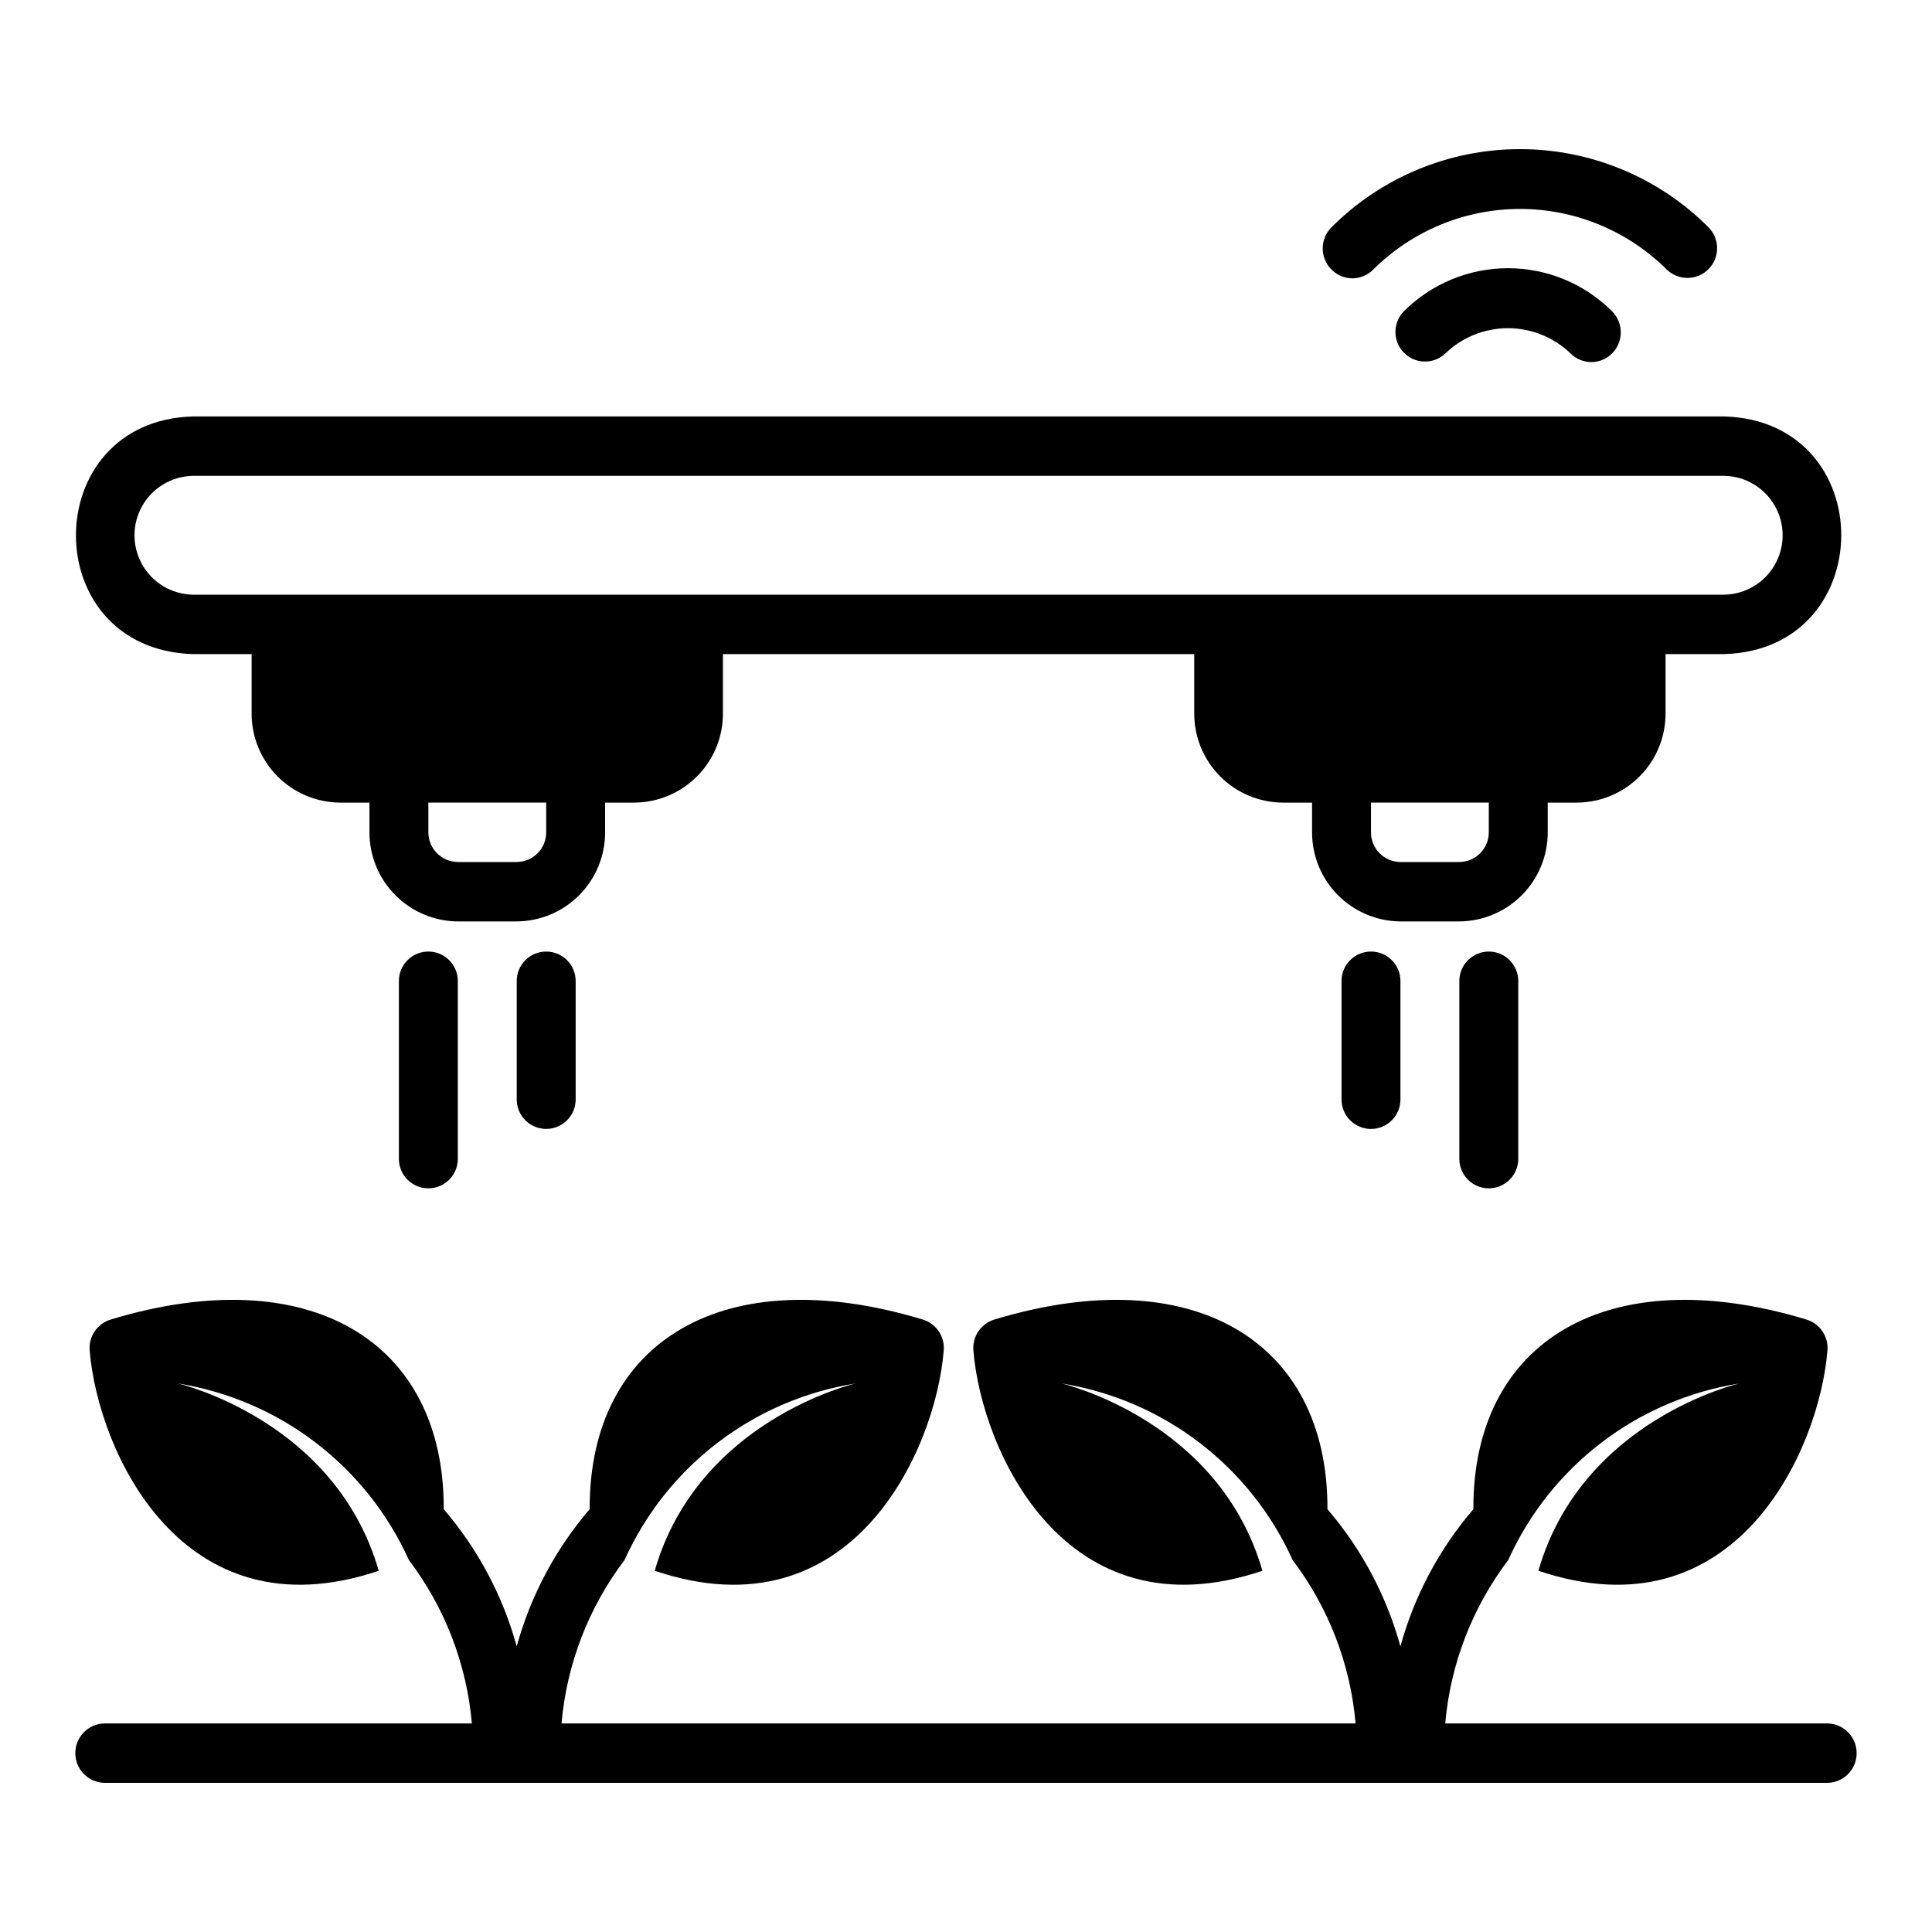 <?xml version="1.0" encoding="UTF-8"?>
<!-- Uploaded to: SVG Repo, www.svgrepo.com, Generator: SVG Repo Mixer Tools -->
<svg fill="#000000" width="800px" height="800px" version="1.1" viewBox="144 144 512 512" xmlns="http://www.w3.org/2000/svg">
 <g>
  <path d="m502.34 217.76c2.09 0.004 4.094-0.828 5.566-2.305 10.332-10.301 24.324-16.082 38.91-16.082 14.59 0 28.582 5.781 38.91 16.082 3.094 2.969 7.992 2.922 11.023-0.109 3.031-3.035 3.078-7.934 0.109-11.023-13.25-13.316-31.258-20.805-50.043-20.801-18.785 0-36.793 7.484-50.043 20.801-2.199 2.269-2.84 5.629-1.629 8.547 1.207 2.918 4.035 4.84 7.195 4.891z"/>
  <path d="m516.05 226.48c-2.992 3.043-3 7.926-0.012 10.977 2.984 3.055 7.863 3.156 10.977 0.23 4.457-4.305 10.414-6.711 16.609-6.711 6.199 0 12.152 2.406 16.613 6.711 1.469 1.465 3.461 2.281 5.535 2.269 2.074-0.016 4.055-0.859 5.504-2.348 3.023-3.106 2.992-8.066-0.078-11.129-7.316-7.301-17.234-11.402-27.574-11.402-10.336 0-20.254 4.102-27.574 11.402z"/>
  <path d="m628.29 600.73h-101.29c1.379-15.715 7.164-30.723 16.695-43.297 11.23-24.902 34.23-42.484 61.203-46.793 0 0-41.684 9.602-53.203 49.633 52.355 17.648 74.445-32.129 76.582-58.25h0.004c0.387-3.812-2.023-7.348-5.715-8.379-52.316-15.797-88.289 5.613-88.105 50.312-9.051 10.543-15.656 22.957-19.336 36.352-3.68-13.395-10.285-25.809-19.336-36.352 0.16-44.727-35.785-66.102-88.105-50.312-3.691 1.031-6.102 4.566-5.715 8.379 2.188 26.293 24.281 75.855 76.586 58.25-11.516-40.031-53.203-49.633-53.203-49.633 26.977 4.309 49.977 21.891 61.203 46.793 9.531 12.574 15.32 27.582 16.695 43.297h-210.44c1.375-15.715 7.164-30.723 16.695-43.297 11.227-24.902 34.227-42.484 61.203-46.793 0 0-41.688 9.598-53.203 49.633 52.355 17.648 74.445-32.129 76.582-58.25 0.391-3.812-2.023-7.348-5.711-8.379-52.32-15.797-88.289 5.613-88.105 50.312h-0.004c-9.051 10.543-15.652 22.957-19.332 36.352-3.684-13.395-10.285-25.809-19.336-36.352 0.164-44.727-35.785-66.102-88.105-50.312-3.691 1.031-6.102 4.57-5.715 8.379 2.188 26.293 24.281 75.855 76.586 58.25-11.516-40.031-53.203-49.633-53.203-49.633 26.973 4.309 49.973 21.891 61.203 46.793 9.531 12.574 15.316 27.582 16.691 43.297h-97.348c-4.301 0.066-7.75 3.574-7.75 7.871 0 4.301 3.453 7.809 7.75 7.875h456.58c4.297-0.07 7.746-3.574 7.746-7.875 0-4.297-3.449-7.801-7.746-7.871z"/>
  <path d="m195.07 317.34h15.613v15.742c-0.008 6.231 2.449 12.215 6.836 16.637 4.391 4.426 10.352 6.934 16.582 6.981h7.809v7.871c-0.008 6.231 2.449 12.215 6.836 16.637 4.391 4.426 10.352 6.934 16.582 6.981h15.613c6.231-0.047 12.191-2.555 16.578-6.981 4.391-4.422 6.848-10.406 6.84-16.637v-7.871h7.809c6.231-0.047 12.191-2.555 16.578-6.981 4.387-4.422 6.848-10.406 6.84-16.637v-15.742h124.9v15.742c-0.008 6.231 2.453 12.215 6.84 16.637 4.387 4.426 10.348 6.934 16.578 6.981h7.809v7.871c-0.008 6.231 2.449 12.215 6.84 16.637 4.387 4.426 10.348 6.934 16.578 6.981h15.613c6.231-0.047 12.191-2.555 16.582-6.981 4.387-4.422 6.848-10.406 6.84-16.637v-7.871h7.809-0.004c6.231-0.047 12.191-2.555 16.582-6.981 4.387-4.422 6.844-10.406 6.836-16.637v-15.742h15.613c41.176-1.23 41.352-61.688 0-62.977h-405.93c-41.137 1.211-41.387 61.676 0 62.977zm93.676 47.23c0.008 4.324-3.481 7.84-7.805 7.871h-15.613c-4.324-0.031-7.812-3.547-7.809-7.871v-7.871h31.227zm249.8 0c0.008 4.324-3.481 7.84-7.805 7.871h-15.613c-4.324-0.031-7.812-3.547-7.805-7.871v-7.871h31.227zm-343.48-94.465h405.93c5.547 0.113 10.625 3.141 13.367 7.965 2.742 4.824 2.742 10.734 0 15.559-2.742 4.828-7.82 7.852-13.367 7.965h-405.93c-5.547-0.113-10.629-3.137-13.367-7.965-2.742-4.824-2.742-10.734 0-15.559 2.738-4.824 7.82-7.852 13.367-7.965z"/>
  <path d="m249.71 403.93v47.234c0.027 4.289 3.516 7.754 7.805 7.754 4.293 0 7.781-3.465 7.809-7.754v-47.234c-0.027-4.293-3.516-7.758-7.809-7.758-4.289 0-7.777 3.465-7.805 7.758z"/>
  <path d="m280.94 403.93v31.488c0.027 4.293 3.512 7.758 7.805 7.758 4.293 0 7.781-3.465 7.809-7.758v-31.488c-0.027-4.293-3.516-7.758-7.809-7.758-4.293 0-7.777 3.465-7.805 7.758z"/>
  <path d="m530.74 403.93v47.234c0.027 4.289 3.516 7.754 7.809 7.754 4.289 0 7.777-3.465 7.805-7.754v-47.234c-0.027-4.293-3.516-7.758-7.809-7.758-4.289 0-7.777 3.465-7.805 7.758z"/>
  <path d="m499.52 403.93v31.488c0.023 4.297 3.512 7.766 7.809 7.766 4.293 0 7.781-3.473 7.805-7.766v-31.488c-0.023-4.293-3.512-7.762-7.805-7.762-4.297 0-7.785 3.469-7.809 7.762z"/>
 </g>
</svg>